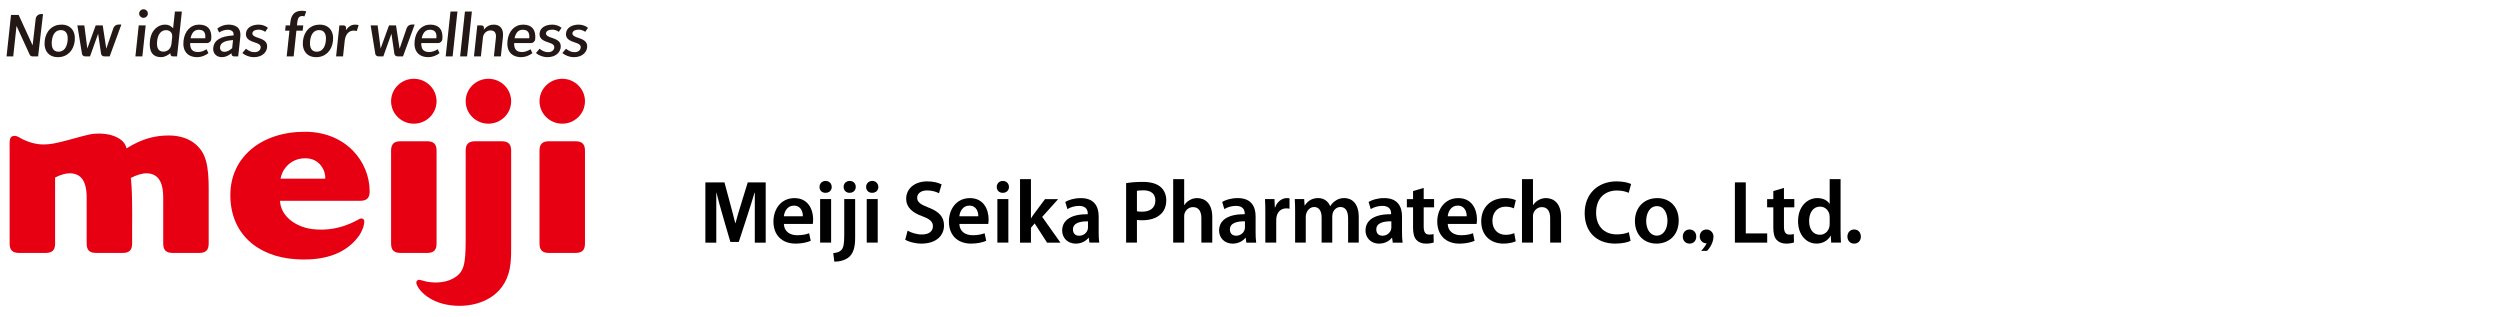 <svg width="442" height="56" viewBox="0 0 442 56" fill="none" xmlns="http://www.w3.org/2000/svg">
<g clip-path="url(#clip0_5758_7816)">
<path d="M160.46 40.777C161.087 41.141 162.028 41.457 163.015 41.457C164.251 41.457 164.94 40.871 164.94 40.003C164.94 39.198 164.406 38.725 163.062 38.233C161.323 37.601 160.212 36.667 160.212 35.135C160.212 33.396 161.652 32.068 163.94 32.068C165.083 32.068 165.93 32.322 166.477 32.607L166.008 34.17C165.632 33.963 164.896 33.666 163.909 33.666C162.689 33.666 162.155 34.33 162.155 34.947C162.155 35.768 162.767 36.147 164.176 36.702C166.008 37.397 166.902 38.331 166.902 39.862C166.902 41.57 165.617 43.07 162.891 43.07C161.78 43.07 160.618 42.738 160.041 42.391L160.463 40.777H160.46Z" fill="black"/>
<path d="M169.614 39.593C169.66 40.984 170.741 41.586 171.964 41.586C172.858 41.586 173.497 41.46 174.078 41.238L174.361 42.582C173.702 42.851 172.796 43.07 171.697 43.07C169.223 43.07 167.767 41.52 167.767 39.167C167.767 37.034 169.052 35.026 171.495 35.026C173.938 35.026 174.786 37.081 174.786 38.772C174.786 39.136 174.755 39.421 174.724 39.593H169.617H169.614ZM172.963 38.233C172.979 37.522 172.665 36.354 171.38 36.354C170.191 36.354 169.688 37.444 169.611 38.233H172.963Z" fill="black"/>
<path d="M178.386 33.049C178.386 33.635 177.964 34.092 177.29 34.092C176.616 34.092 176.225 33.635 176.225 33.049C176.225 32.463 176.663 31.99 177.305 31.99C177.948 31.99 178.37 32.447 178.386 33.049ZM176.334 42.898V35.198H178.277V42.895H176.334V42.898Z" fill="black"/>
<path d="M182.27 38.581H182.301C182.491 38.28 182.708 37.948 182.913 37.682L184.76 35.201H187.079L184.26 38.346L187.486 42.898H185.12L182.928 39.499L182.27 40.273V42.898H180.342V31.67H182.27V38.578V38.581Z" fill="black"/>
<path d="M194.242 41.047C194.242 41.742 194.273 42.422 194.35 42.895H192.612L192.488 42.043H192.441C191.972 42.644 191.171 43.07 190.187 43.07C188.65 43.07 187.791 41.949 187.791 40.777C187.791 38.832 189.498 37.854 192.317 37.87V37.745C192.317 37.24 192.112 36.401 190.768 36.401C190.016 36.401 189.231 36.639 188.716 36.971L188.34 35.705C188.905 35.358 189.892 35.026 191.097 35.026C193.54 35.026 194.245 36.592 194.245 38.265V41.047H194.242ZM192.36 39.136C190.997 39.104 189.697 39.405 189.697 40.574C189.697 41.332 190.184 41.679 190.793 41.679C191.559 41.679 192.124 41.172 192.295 40.621C192.342 40.48 192.357 40.32 192.357 40.195V39.136H192.36Z" fill="black"/>
<path d="M138.59 39.593C138.636 40.984 139.717 41.586 140.94 41.586C141.834 41.586 142.474 41.46 143.054 41.238L143.337 42.582C142.678 42.851 141.769 43.07 140.673 43.07C138.199 43.07 136.743 41.52 136.743 39.167C136.743 37.034 138.028 35.026 140.471 35.026C142.914 35.026 143.762 37.081 143.762 38.772C143.762 39.136 143.731 39.421 143.7 39.593H138.593H138.59ZM141.943 38.233C141.958 37.522 141.645 36.354 140.359 36.354C139.17 36.354 138.667 37.444 138.59 38.233H141.943Z" fill="black"/>
<path d="M147.05 33.049C147.05 33.635 146.628 34.092 145.954 34.092C145.28 34.092 144.889 33.635 144.889 33.049C144.889 32.463 145.327 31.99 145.97 31.99C146.612 31.99 147.034 32.447 147.05 33.049ZM144.998 42.898V35.198H146.941V42.895H144.998V42.898Z" fill="black"/>
<path d="M147.317 44.746C147.944 44.7 148.444 44.54 148.758 44.192C149.118 43.813 149.261 43.196 149.261 41.52V35.198H151.189V42.074C151.189 43.672 150.891 44.668 150.201 45.364C149.528 45.996 148.463 46.263 147.507 46.263L147.32 44.746H147.317ZM151.297 33.049C151.297 33.619 150.891 34.092 150.201 34.092C149.559 34.092 149.152 33.619 149.152 33.049C149.152 32.447 149.574 31.99 150.232 31.99C150.891 31.99 151.297 32.447 151.297 33.049Z" fill="black"/>
<path d="M155.292 33.049C155.292 33.635 154.87 34.092 154.196 34.092C153.523 34.092 153.131 33.635 153.131 33.049C153.131 32.463 153.569 31.99 154.212 31.99C154.854 31.99 155.277 32.447 155.292 33.049ZM153.237 42.898V35.198H155.18V42.895H153.237V42.898Z" fill="black"/>
<path d="M133.449 34.06H133.403C133.058 35.373 130.615 42.77 130.615 42.77H129.128C129.128 42.77 126.948 35.404 126.669 34.06H126.638V42.898H124.71V32.243H128.081C128.081 32.243 129.721 38.255 129.988 39.443H130.034C130.317 38.29 132.207 32.243 132.207 32.243H135.377V42.898H133.449V34.06Z" fill="black"/>
<path d="M288.285 42.582C287.832 42.82 286.826 43.07 285.559 43.07C282.206 43.07 280.17 40.937 280.17 37.698C280.17 34.189 282.582 32.068 285.808 32.068C287.077 32.068 287.987 32.337 288.378 32.541L287.956 34.092C287.453 33.87 286.764 33.681 285.888 33.681C283.743 33.681 282.191 35.041 282.191 37.601C282.191 39.941 283.554 41.441 285.873 41.441C286.655 41.441 287.472 41.282 287.971 41.047L288.285 42.582Z" fill="black"/>
<path d="M296.795 38.976C296.795 41.805 294.82 43.07 292.877 43.07C290.716 43.07 289.055 41.57 289.055 39.104C289.055 36.639 290.701 35.026 293.004 35.026C295.308 35.026 296.795 36.639 296.795 38.979V38.976ZM291.045 39.057C291.045 40.542 291.765 41.664 292.942 41.664C294.038 41.664 294.808 40.574 294.808 39.023C294.808 37.82 294.274 36.445 292.958 36.445C291.641 36.445 291.045 37.773 291.045 39.054V39.057Z" fill="black"/>
<path d="M298.691 43.071C298.002 43.071 297.515 42.532 297.515 41.821C297.515 41.109 298.018 40.571 298.707 40.571C299.396 40.571 299.899 41.078 299.899 41.821C299.899 42.563 299.427 43.071 298.707 43.071H298.691Z" fill="black"/>
<path d="M306.728 32.243H308.655V41.269H312.44V42.898H306.728V32.243Z" fill="black"/>
<path d="M315.403 33.221V35.198H317.235V36.651H315.403V40.05C315.403 40.984 315.654 41.473 316.39 41.473C316.75 41.473 316.921 41.441 317.141 41.379L317.173 42.864C316.89 42.973 316.39 43.071 315.779 43.071C315.074 43.071 314.478 42.817 314.118 42.422C313.711 41.98 313.522 41.285 313.522 40.273V36.655H312.426V35.201H313.522V33.779L315.403 33.224V33.221Z" fill="black"/>
<path d="M325.415 31.67V40.727C325.415 41.516 325.446 42.372 325.477 42.892H323.754L323.677 41.676H323.646C323.192 42.528 322.267 43.067 321.156 43.067C319.34 43.067 317.896 41.501 317.896 39.132C317.881 36.557 319.479 35.022 321.311 35.022C322.36 35.022 323.112 35.464 323.456 36.034H323.487V31.67H325.415ZM323.487 38.409C323.487 38.249 323.472 38.061 323.441 37.904C323.267 37.146 322.658 36.529 321.78 36.529C320.541 36.529 319.852 37.635 319.852 39.073C319.852 40.511 320.541 41.507 321.764 41.507C322.547 41.507 323.236 40.968 323.425 40.132C323.472 39.959 323.487 39.768 323.487 39.562V38.409Z" fill="black"/>
<path d="M327.795 43.071C327.106 43.071 326.622 42.532 326.622 41.821C326.622 41.109 327.121 40.571 327.811 40.571C328.5 40.571 329 41.078 329 41.821C329 42.563 328.531 43.071 327.811 43.071H327.795Z" fill="black"/>
<path d="M301.812 44.352H300.765C301.442 43.669 301.737 43.02 301.737 43.02C301.045 43.052 300.511 42.472 300.511 41.824C300.511 41.097 301.011 40.574 301.7 40.574C302.389 40.574 302.976 41.138 302.945 41.88C302.889 43.309 301.805 44.355 301.805 44.355L301.812 44.352Z" fill="black"/>
<path d="M199.1 32.382C199.789 32.256 200.745 32.159 202.046 32.159C203.455 32.159 204.489 32.46 205.163 33.03C205.79 33.553 206.197 34.39 206.197 35.386C206.197 36.382 205.883 37.237 205.287 37.804C204.52 38.578 203.313 38.941 201.95 38.941C201.59 38.941 201.261 38.926 201.009 38.879V42.895H199.097V32.382H199.1ZM201.009 37.347C201.245 37.41 201.559 37.425 201.95 37.425C203.39 37.425 204.269 36.714 204.269 35.464C204.269 34.214 203.455 33.647 202.12 33.647C201.586 33.647 201.211 33.694 201.009 33.741V37.347Z" fill="black"/>
<path d="M207.419 31.67H209.362V36.257H209.393C209.629 35.893 209.958 35.577 210.35 35.37C210.725 35.148 211.178 35.022 211.666 35.022C212.967 35.022 214.33 35.893 214.33 38.359V42.895H212.402V38.578C212.402 37.456 211.995 36.617 210.93 36.617C210.179 36.617 209.645 37.121 209.44 37.707C209.378 37.864 209.362 38.07 209.362 38.293V42.895H207.419V31.67Z" fill="black"/>
<path d="M221.989 41.047C221.989 41.742 222.02 42.422 222.098 42.898H220.36L220.235 42.043H220.189C219.72 42.644 218.919 43.07 217.932 43.07C216.395 43.07 215.535 41.949 215.535 40.777C215.535 38.832 217.243 37.851 220.065 37.867V37.742C220.065 37.234 219.86 36.398 218.512 36.398C217.761 36.398 216.976 36.636 216.46 36.968L216.085 35.702C216.65 35.354 217.637 35.022 218.841 35.022C221.285 35.022 221.992 36.589 221.992 38.265V41.047H221.989ZM220.111 39.132C218.748 39.101 217.448 39.402 217.448 40.57C217.448 41.328 217.935 41.676 218.543 41.676C219.31 41.676 219.875 41.169 220.046 40.617C220.093 40.476 220.108 40.317 220.108 40.191V39.132H220.111Z" fill="black"/>
<path d="M223.711 37.679C223.711 36.636 223.696 35.893 223.649 35.198H225.326L225.388 36.667H225.45C225.826 35.577 226.72 35.022 227.533 35.022C227.722 35.022 227.831 35.038 227.986 35.069V36.902C227.831 36.87 227.657 36.839 227.421 36.839C226.496 36.839 225.869 37.441 225.698 38.309C225.667 38.484 225.636 38.688 225.636 38.91V42.895H223.708V37.676L223.711 37.679Z" fill="black"/>
<path d="M228.977 37.488C228.977 36.601 228.962 35.859 228.915 35.194H230.576L230.654 36.332H230.7C231.076 35.73 231.765 35.019 233.05 35.019C234.053 35.019 234.835 35.589 235.164 36.441H235.195C235.462 36.015 235.776 35.699 236.136 35.476C236.558 35.176 237.046 35.019 237.673 35.019C238.943 35.019 240.228 35.89 240.228 38.355V42.892H238.346V38.637C238.346 37.356 237.909 36.598 236.984 36.598C236.325 36.598 235.841 37.071 235.636 37.626C235.59 37.817 235.543 38.052 235.543 38.274V42.892H233.662V38.434C233.662 37.359 233.24 36.601 232.345 36.601C231.625 36.601 231.138 37.171 230.967 37.707C230.889 37.898 230.858 38.117 230.858 38.34V42.895H228.977V37.488Z" fill="black"/>
<path d="M247.874 41.047C247.874 41.742 247.905 42.422 247.983 42.898H246.244L246.12 42.043H246.074C245.605 42.644 244.804 43.07 243.817 43.07C242.28 43.07 241.42 41.949 241.42 40.777C241.42 38.832 243.127 37.851 245.949 37.867V37.742C245.949 37.234 245.744 36.398 244.397 36.398C243.646 36.398 242.86 36.636 242.345 36.968L241.969 35.702C242.534 35.354 243.522 35.022 244.726 35.022C247.169 35.022 247.877 36.589 247.877 38.265V41.047H247.874ZM245.993 39.132C244.63 39.101 243.329 39.402 243.329 40.57C243.329 41.328 243.817 41.676 244.425 41.676C245.192 41.676 245.757 41.169 245.928 40.617C245.974 40.476 245.99 40.317 245.99 40.191V39.132H245.993Z" fill="black"/>
<path d="M251.71 33.221V35.198H253.545V36.651H251.71V40.05C251.71 40.984 251.962 41.473 252.697 41.473C253.057 41.473 253.231 41.441 253.449 41.379L253.48 42.867C253.197 42.977 252.697 43.074 252.086 43.074C251.381 43.074 250.785 42.82 250.425 42.425C250.018 41.983 249.829 41.288 249.829 40.276V36.655H248.733V35.201H249.829V33.779L251.71 33.224V33.221Z" fill="black"/>
<path d="M255.958 39.593C256.004 40.984 257.085 41.586 258.308 41.586C259.202 41.586 259.844 41.46 260.422 41.238L260.704 42.582C260.046 42.851 259.137 43.074 258.041 43.074C255.563 43.074 254.107 41.523 254.107 39.167C254.107 37.034 255.393 35.026 257.836 35.026C260.279 35.026 261.127 37.081 261.127 38.772C261.127 39.136 261.096 39.421 261.065 39.593H255.958ZM259.311 38.233C259.326 37.522 259.012 36.351 257.727 36.351C256.535 36.351 256.035 37.441 255.958 38.233H259.311Z" fill="black"/>
<path d="M267.975 42.66C267.569 42.851 266.768 43.07 265.815 43.07C263.434 43.07 261.881 41.52 261.881 39.132C261.881 36.745 263.449 35.022 266.128 35.022C266.833 35.022 267.553 35.179 267.994 35.386L267.649 36.839C267.336 36.698 266.883 36.538 266.193 36.538C264.722 36.538 263.843 37.629 263.859 39.035C263.859 40.617 264.877 41.516 266.193 41.516C266.867 41.516 267.336 41.375 267.715 41.216L267.982 42.654L267.975 42.66Z" fill="black"/>
<path d="M269.087 31.67H271.03V36.257H271.061C271.297 35.893 271.626 35.577 272.018 35.37C272.393 35.148 272.846 35.022 273.334 35.022C274.635 35.022 275.997 35.893 275.997 38.359V42.895H274.07V38.578C274.07 37.456 273.663 36.617 272.598 36.617C271.847 36.617 271.313 37.121 271.108 37.707C271.046 37.864 271.03 38.07 271.03 38.293V42.895H269.087V31.67Z" fill="black"/>
<g clip-path="url(#clip1_5758_7816)">
<path d="M36.896 33.615V43.056C36.896 44.221 36.392 44.718 35.213 44.718H30.542C29.363 44.718 28.858 44.221 28.858 43.056V34.938C28.858 31.909 27.791 30.688 25.94 30.638C25.189 30.619 24.045 30.966 23.125 31.464C23.125 31.464 23.43 32.743 23.36 40.365V43.056C23.36 44.221 22.854 44.718 21.677 44.718H17.006C15.826 44.718 15.322 44.221 15.322 43.056V34.938C15.322 31.909 14.255 30.688 12.404 30.638C11.652 30.619 10.662 30.892 9.741 31.391V43.056C9.741 44.221 9.237 44.718 8.058 44.718H3.387C2.208 44.718 1.704 44.221 1.704 43.056V26.742C1.704 25.693 1.612 24.595 1.951 24.258C2.328 23.886 2.922 23.985 3.455 24.317C4.307 24.846 5.982 25.539 7.606 25.539C8.882 25.539 9.621 25.399 11.938 24.793C14.301 24.185 15.586 23.711 16.909 23.629C19.498 23.47 22.007 24.395 22.371 26.241C25.253 24.416 27.579 23.953 29.894 23.953C31.737 23.953 33.486 24.513 34.62 25.541C36.464 27.128 36.9 29.322 36.9 33.615H36.896ZM99.405 21.866C101.624 21.866 103.423 20.089 103.423 17.898C103.423 15.706 101.623 13.929 99.405 13.929C97.186 13.929 95.385 15.706 95.385 17.898C95.385 20.089 97.185 21.866 99.405 21.866ZM101.741 44.718H97.068C95.889 44.718 95.385 44.221 95.385 43.056V26.637C95.385 25.474 95.891 24.976 97.068 24.976H101.741C102.916 24.976 103.424 25.474 103.424 26.637V43.042C103.424 44.219 102.92 44.718 101.741 44.718ZM77.185 43.056V26.637C77.185 25.474 76.677 24.976 75.501 24.976H70.829C69.651 24.976 69.145 25.474 69.145 26.637V43.056C69.145 44.221 69.651 44.718 70.829 44.718H75.501C76.68 44.718 77.185 44.233 77.185 43.056ZM69.145 17.898C69.145 15.706 70.945 13.929 73.165 13.929C75.385 13.929 77.183 15.706 77.183 17.898C77.183 20.089 75.383 21.866 73.165 21.866C70.947 21.866 69.145 20.089 69.145 17.898ZM53.877 23.296C46.283 23.296 40.724 27.729 40.724 34.495C40.724 41.262 45.472 45.376 52.266 45.828C55.209 46.022 60.498 45.877 63.48 41.673C64.14 40.693 64.442 39.676 64.402 39.1C64.377 38.723 64.011 38.53 63.627 38.675C63.293 38.801 59.886 41.118 55.154 40.495C52.306 40.119 49.639 38.266 49.501 35.5H63.674C64.853 35.5 65.357 35.002 65.357 33.838C65.357 28.648 61.242 23.294 53.877 23.294V23.296ZM57.501 31.588H49.601C49.816 30.174 51.164 27.982 53.985 27.982C56.607 27.982 57.607 30.286 57.501 31.588ZM86.353 21.866C88.573 21.866 90.371 20.089 90.371 17.898C90.371 15.706 88.571 13.929 86.353 13.929C84.135 13.929 82.333 15.706 82.333 17.898C82.333 20.089 84.133 21.866 86.353 21.866ZM90.373 43.078C90.373 44.552 90.383 45.34 90.265 46.531C89.721 52.009 85.321 54.072 81.228 54.072C76.659 54.072 74.104 51.665 73.639 50.172C73.54 49.86 73.66 49.623 73.885 49.52C74.068 49.437 74.29 49.468 74.683 49.598C76.307 50.127 78.603 50.097 80.146 49.22C81.983 48.175 82.332 46.921 82.332 42.449V26.637C82.332 25.474 82.838 24.976 84.015 24.976H88.688C89.863 24.976 90.371 25.474 90.371 26.637V43.078H90.373Z" fill="#E60012"/>
<path d="M7.251 2.486C6.785 2.486 6.367 2.856 6.312 3.313L5.765 8.025L3.295 2.636H1.946L1.159 9.97H2.341L2.92 4.581L5.242 9.652C5.333 9.849 5.531 9.972 5.761 9.972H6.738L7.607 2.488H7.25L7.251 2.486Z" fill="#231815"/>
<path d="M10.86 4.353C9.249 4.353 8.089 5.484 7.9 7.236C7.714 8.98 8.633 10.107 10.243 10.107C11.853 10.107 13.024 8.98 13.213 7.236C13.402 5.484 12.477 4.353 10.861 4.353H10.86ZM10.346 9.142C9.452 9.142 9.032 8.464 9.164 7.236C9.297 6 9.862 5.319 10.756 5.319C11.65 5.319 12.082 6 11.949 7.236C11.819 8.446 11.235 9.142 10.346 9.142Z" fill="#231815"/>
<path d="M20.933 4.341C20.542 4.341 20.172 4.606 20.043 4.981L18.792 8.615L18.161 4.488H16.921L15.436 8.578L14.91 4.488H13.675L14.493 9.508C14.537 9.78 14.769 9.968 15.055 9.968H15.915L17.349 5.961L17.867 9.499C17.907 9.775 18.139 9.968 18.429 9.968H19.392L21.457 4.339H20.932L20.933 4.341Z" fill="#231815"/>
<path d="M25.372 1.64C24.948 1.64 24.602 1.98 24.602 2.396C24.602 2.812 24.948 3.151 25.372 3.151C25.796 3.151 26.143 2.812 26.143 2.396C26.143 1.98 25.796 1.64 25.372 1.64Z" fill="#231815"/>
<path d="M23.94 9.97H25.169L25.757 4.489H24.527L23.94 9.97Z" fill="#231815"/>
<path d="M30.61 4.988L30.53 4.915C30.15 4.567 29.791 4.352 29.176 4.352C28.001 4.352 26.721 5.242 26.507 7.234C26.306 9.113 26.991 10.105 28.489 10.105C29.162 10.105 29.751 9.703 30.041 9.463L30.137 9.383L30.124 9.501C30.097 9.759 30.288 9.967 30.55 9.967H31.303L32.153 2.04H30.924L30.608 4.985L30.61 4.988ZM30.317 7.73C30.199 8.838 29.35 9.131 28.919 9.131C28.017 9.131 27.646 8.507 27.784 7.225C27.91 6.039 28.5 5.331 29.361 5.331C29.811 5.331 30.545 5.593 30.44 6.572L30.317 7.73Z" fill="#231815"/>
<path d="M40.373 4.353C39.702 4.353 38.956 4.616 38.416 5.045L38.742 5.749C39.178 5.452 39.745 5.262 40.206 5.262C40.637 5.262 40.946 5.365 41.127 5.571C41.274 5.738 41.33 5.939 41.292 6.22L41.285 6.268H41.236C39.002 6.395 37.847 7.104 37.7 8.441C37.597 9.407 38.231 10.109 39.248 10.109C39.758 10.109 40.373 9.864 40.853 9.467L40.949 9.387L40.936 9.504C40.909 9.762 41.1 9.97 41.362 9.97H42.115L42.487 6.505C42.677 4.725 41.441 4.352 40.371 4.352L40.373 4.353ZM41.045 8.518L41.027 8.534C40.579 8.911 40.18 9.161 39.684 9.161C39.187 9.161 38.853 8.838 38.909 8.315C38.986 7.604 39.638 7.198 41.143 7.088L41.199 7.084L41.045 8.518Z" fill="#231815"/>
<path d="M45.751 6.72C45.041 6.505 44.577 6.275 44.621 5.867C44.663 5.486 45.103 5.239 45.747 5.239C46.118 5.239 46.543 5.383 46.891 5.626L47.37 4.921C46.978 4.576 46.343 4.353 45.74 4.353C44.47 4.353 43.587 4.944 43.489 5.858C43.404 6.647 43.823 7.111 44.934 7.461C45.758 7.733 46.14 7.92 46.082 8.448C46.042 8.822 45.687 9.224 45.002 9.224C44.474 9.224 44.004 9.037 43.486 8.619L42.84 9.378C43.372 9.823 44.158 10.109 44.86 10.109C46.363 10.109 47.129 9.247 47.219 8.393C47.308 7.557 46.896 7.088 45.749 6.722L45.751 6.72Z" fill="#231815"/>
<path d="M51.342 3.857L51.275 4.488H50.51L50.41 5.42H51.175L50.688 9.97H51.917L52.405 5.42H53.518L53.618 4.488H52.504L52.575 3.834C52.646 3.173 52.923 2.838 53.4 2.838C53.587 2.838 53.659 2.849 53.824 2.895L54.149 2.013C53.933 1.948 53.714 1.908 53.338 1.908C52.154 1.908 51.483 2.565 51.344 3.859L51.342 3.857Z" fill="#231815"/>
<path d="M56.519 4.353C54.908 4.353 53.748 5.484 53.56 7.236C53.373 8.98 54.292 10.107 55.902 10.107C57.512 10.107 58.684 8.98 58.872 7.236C59.061 5.484 58.136 4.353 56.52 4.353H56.519ZM56.005 9.142C55.112 9.142 54.691 8.464 54.823 7.236C54.956 6 55.521 5.319 56.415 5.319C57.309 5.319 57.741 6 57.608 7.236C57.478 8.446 56.894 9.142 56.005 9.142Z" fill="#231815"/>
<path d="M61.258 5.196L61.144 5.349L61.186 4.954C61.213 4.698 61.023 4.49 60.762 4.49H60.007L59.42 9.972H60.649L60.947 7.205C61.065 6.098 61.665 5.411 62.511 5.411C62.743 5.411 62.912 5.441 63.081 5.49L63.405 4.448C63.255 4.385 63.048 4.355 62.773 4.355C62.178 4.355 61.683 4.631 61.26 5.2L61.258 5.196Z" fill="#231815"/>
<path d="M72.79 4.341C72.398 4.341 72.028 4.606 71.9 4.981L70.648 8.615L70.017 4.488H68.777L67.292 8.578L66.766 4.488H65.532L66.35 9.508C66.393 9.78 66.625 9.968 66.912 9.968H67.771L69.205 5.961L69.724 9.499C69.764 9.775 69.996 9.968 70.288 9.968H71.251L73.316 4.339H72.79V4.341Z" fill="#231815"/>
<path d="M76.077 4.353C74.582 4.353 73.494 5.484 73.305 7.236C73.113 9.033 74.027 10.107 75.751 10.107C76.404 10.107 77.167 9.832 77.709 9.403L77.383 8.699C76.939 9.005 76.369 9.199 75.918 9.199C74.917 9.199 74.487 8.765 74.478 7.675V7.618H77.45C77.827 7.618 78.166 7.317 78.206 6.946C78.382 5.306 77.629 4.353 76.077 4.353ZM77.145 6.761H74.558L74.571 6.702C74.796 5.728 75.263 5.26 76.014 5.26C76.864 5.26 77.252 5.758 77.151 6.708L77.145 6.759V6.761Z" fill="#231815"/>
<path d="M97.661 6.72C96.952 6.505 96.488 6.275 96.531 5.867C96.573 5.486 97.014 5.239 97.657 5.239C98.029 5.239 98.453 5.383 98.802 5.626L99.28 4.921C98.889 4.576 98.254 4.353 97.65 4.353C96.381 4.353 95.498 4.944 95.4 5.858C95.315 6.647 95.734 7.111 96.845 7.461C97.668 7.733 98.051 7.92 97.993 8.448C97.953 8.822 97.598 9.224 96.912 9.224C96.385 9.224 95.915 9.037 95.397 8.619L94.751 9.378C95.282 9.823 96.069 10.109 96.771 10.109C98.274 10.109 99.039 9.247 99.13 8.393C99.219 7.557 98.807 7.088 97.659 6.722L97.661 6.72Z" fill="#231815"/>
<path d="M102.333 6.72C101.625 6.505 101.16 6.275 101.204 5.867C101.246 5.486 101.686 5.239 102.33 5.239C102.702 5.239 103.126 5.383 103.474 5.626L103.953 4.921C103.561 4.576 102.926 4.353 102.323 4.353C101.053 4.353 100.17 4.944 100.072 5.858C99.987 6.647 100.406 7.111 101.518 7.461C102.341 7.733 102.723 7.92 102.665 8.448C102.625 8.822 102.27 9.224 101.585 9.224C101.057 9.224 100.587 9.037 100.069 8.619L99.423 9.378C99.955 9.823 100.742 10.109 101.443 10.109C102.946 10.109 103.711 9.247 103.802 8.393C103.891 7.557 103.479 7.088 102.332 6.722L102.333 6.72Z" fill="#231815"/>
<path d="M79.645 2.044L78.797 9.97H80.024L80.875 2.044H79.645Z" fill="#231815"/>
<path d="M83.429 2.044H82.2L81.352 9.97H82.579L83.429 2.044Z" fill="#231815"/>
<path d="M87.299 4.353C86.632 4.353 86.059 4.622 85.642 5.132L85.531 5.267L85.564 4.956C85.591 4.7 85.401 4.492 85.14 4.492H84.385L83.798 9.974H85.025L85.383 6.64C85.47 5.82 86.133 5.378 86.712 5.378C87.444 5.378 87.769 5.82 87.674 6.692L87.323 9.972H88.55L88.92 6.521C89.067 5.145 88.476 4.355 87.295 4.355L87.299 4.353Z" fill="#231815"/>
<path d="M92.493 4.353C90.998 4.353 89.91 5.484 89.721 7.236C89.529 9.033 90.443 10.107 92.167 10.107C92.82 10.107 93.583 9.832 94.125 9.403L93.799 8.699C93.355 9.005 92.785 9.199 92.334 9.199C91.333 9.199 90.903 8.765 90.894 7.675V7.618H93.866C94.243 7.618 94.582 7.317 94.622 6.946C94.798 5.306 94.045 4.353 92.493 4.353ZM93.563 6.761H90.976L90.989 6.702C91.213 5.728 91.681 5.26 92.432 5.26C93.282 5.26 93.67 5.758 93.569 6.708L93.563 6.759V6.761Z" fill="#231815"/>
<path d="M35.214 4.353C33.718 4.353 32.63 5.484 32.442 7.236C32.25 9.033 33.163 10.107 34.888 10.107C35.54 10.107 36.304 9.832 36.846 9.403L36.52 8.699C36.075 9.005 35.506 9.199 35.054 9.199C34.054 9.199 33.624 8.765 33.615 7.675V7.618H36.587C36.964 7.618 37.303 7.317 37.343 6.946C37.519 5.306 36.766 4.353 35.214 4.353ZM36.282 6.761H33.695L33.707 6.702C33.932 5.728 34.4 5.26 35.151 5.26C36.001 5.26 36.389 5.758 36.288 6.708L36.282 6.759V6.761Z" fill="#231815"/>
</g>
</g>
<defs>
<clipPath id="clip0_5758_7816">
<rect width="442" height="56" fill="white"/>
</clipPath>
<clipPath id="clip1_5758_7816">
<rect width="115.118" height="66.476" fill="white" transform="translate(-5 -4)"/>
</clipPath>
</defs>
</svg>

